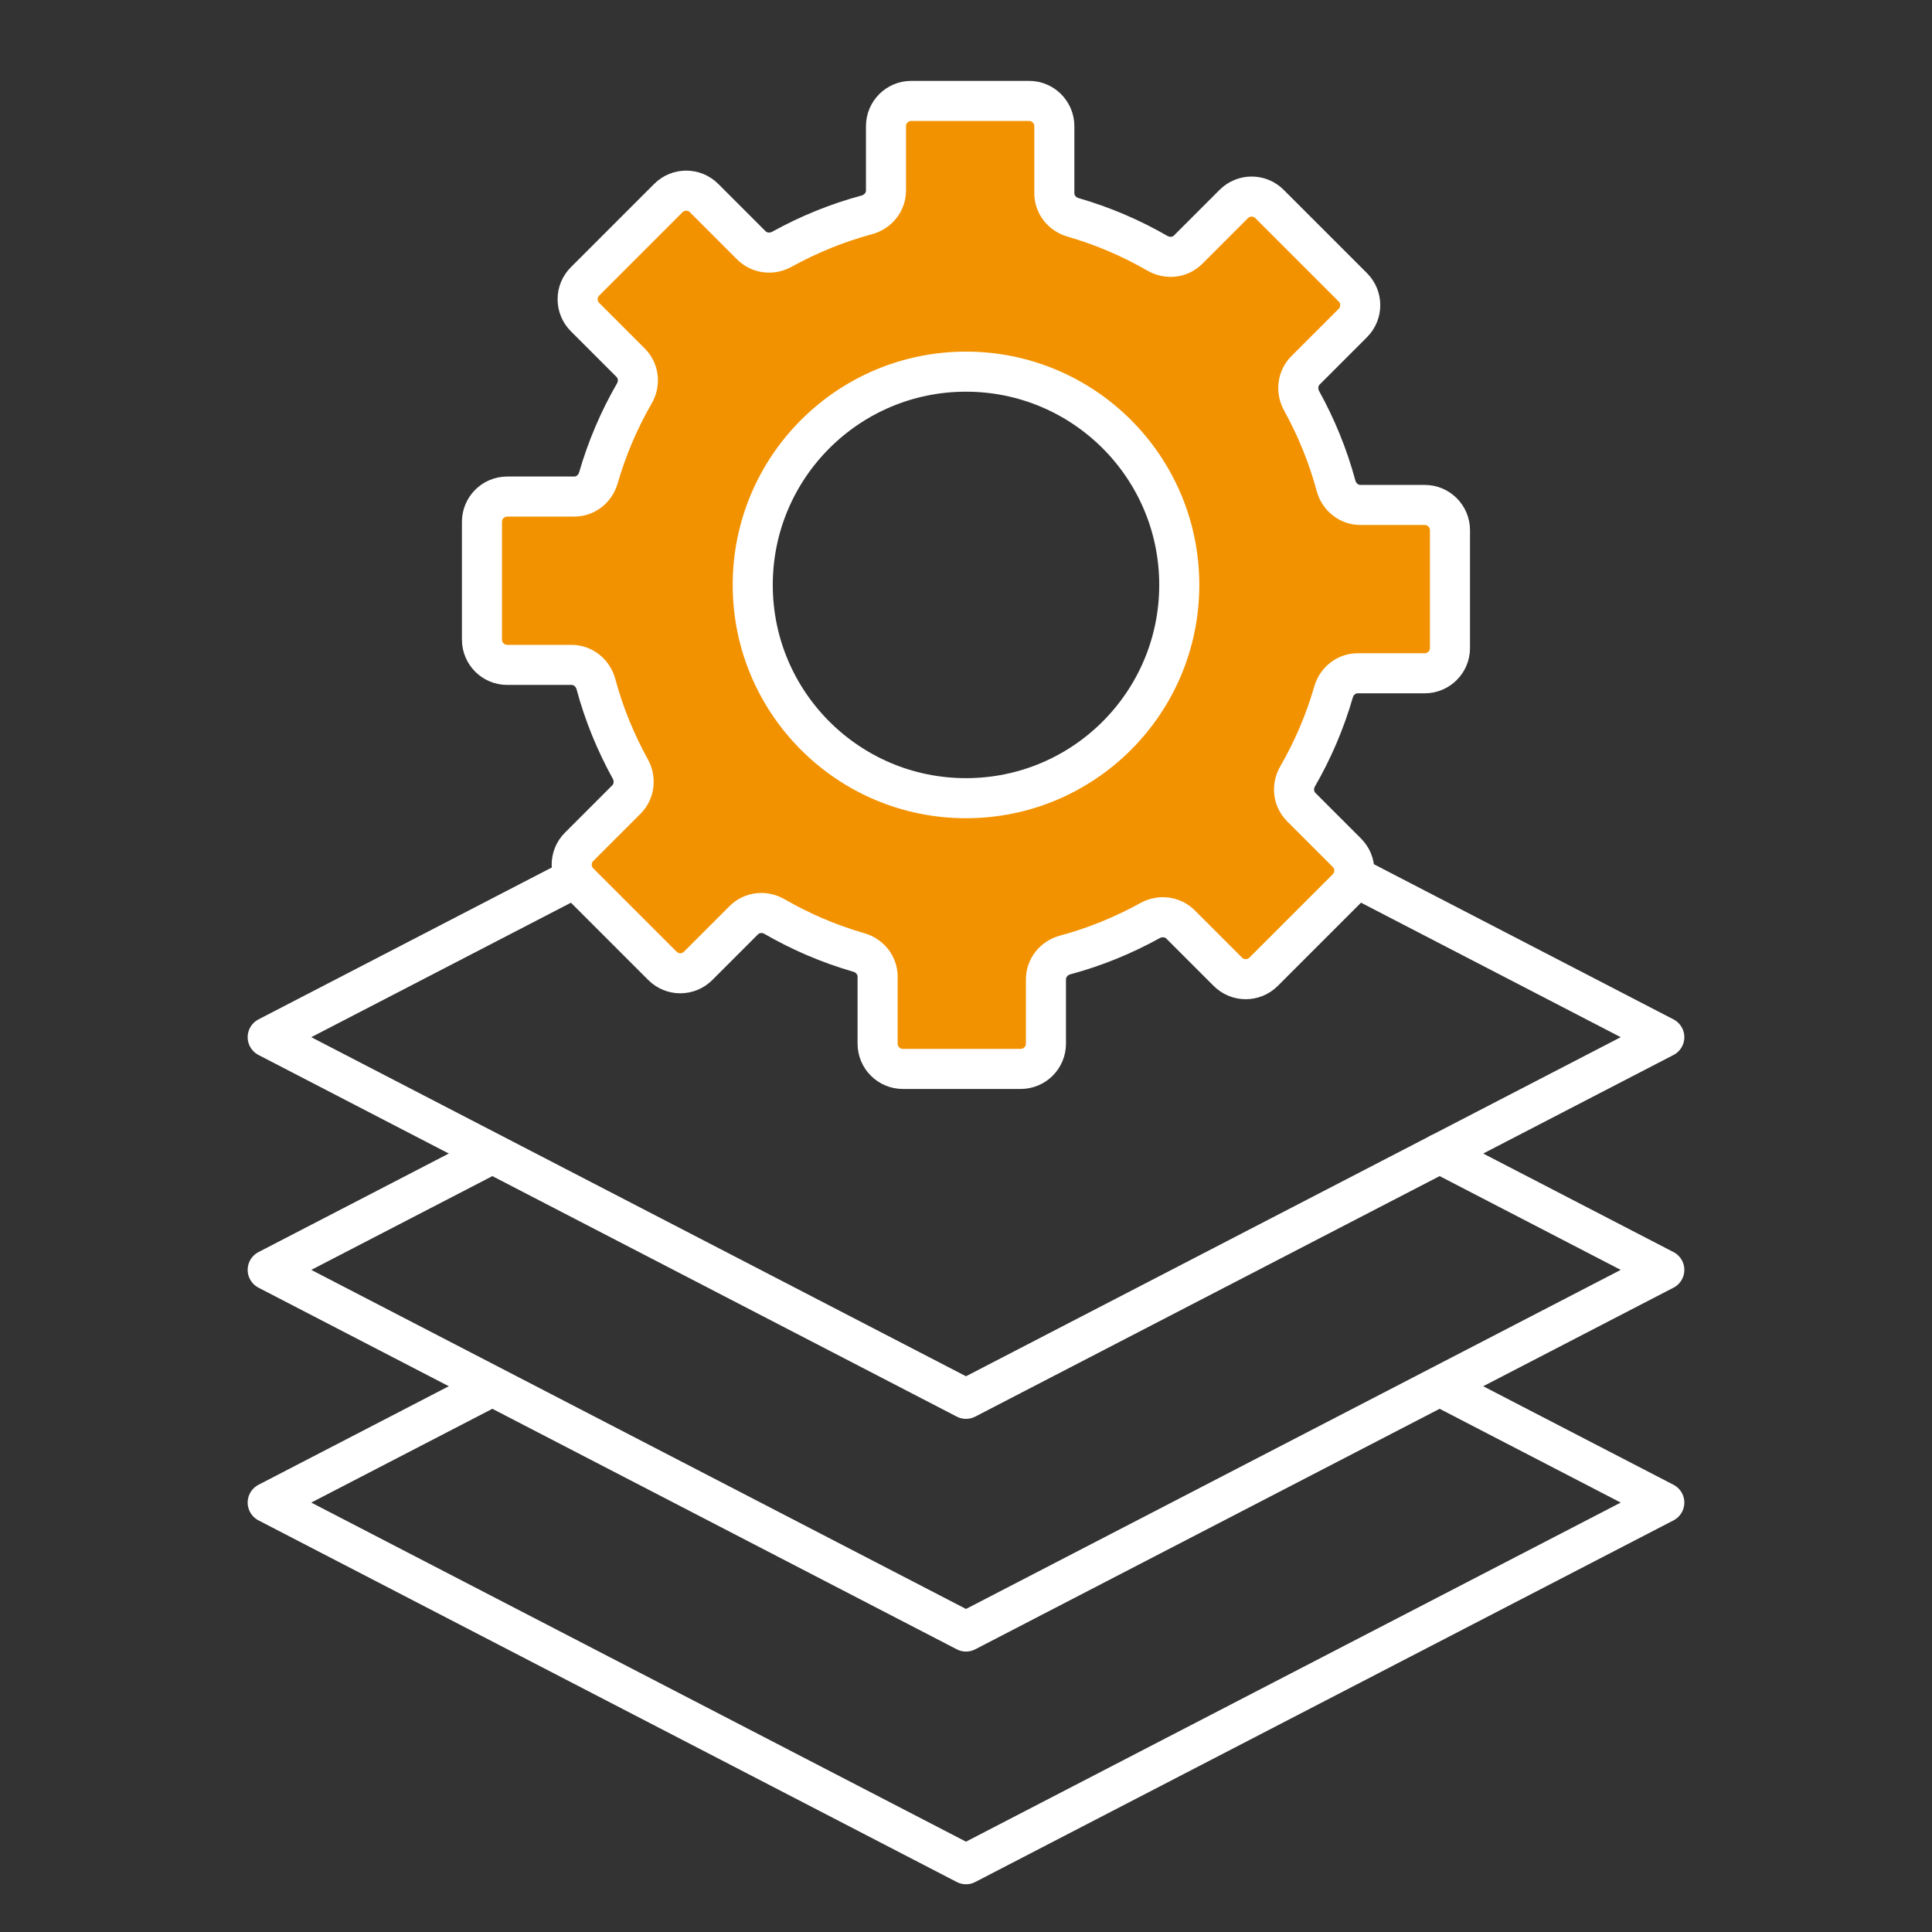 <svg xmlns="http://www.w3.org/2000/svg" id="Livello_1" viewBox="0 0 675 675"><rect x="0" y="0" width="675" height="675" fill="#333333" stroke="none"/><polyline points="506.59 486.19 581.47 524.97 337.5 651.32 93.53 524.97 168.41 486.19" style="fill:none; stroke:#fff; stroke-linecap:round; stroke-linejoin:round; stroke-width:14px;"></polyline><polyline points="502.98 403.02 581.47 443.67 337.5 570.02 93.53 443.67 168.41 404.9" style="fill:none; stroke:#fff; stroke-linecap:round; stroke-linejoin:round; stroke-width:14px;"></polyline><polyline points="474.59 307.02 581.47 362.37 337.5 488.72 93.53 362.37 200.16 307.15" style="fill:none; stroke:#fff; stroke-linecap:round; stroke-linejoin:round; stroke-width:14px;"></polyline><path d="M497.77,176.42h-22.45c-4.07,0-7.49-2.81-8.55-6.74-2.81-10.45-6.89-20.36-12.01-29.64-1.93-3.5-1.45-7.83,1.37-10.66l16.52-16.52c3.45-3.45,3.45-9.03,0-12.48l-29.11-29.11c-3.45-3.45-9.03-3.45-12.48,0l-15.94,15.94c-2.87,2.87-7.25,3.3-10.76,1.27-9.19-5.31-19.07-9.54-29.48-12.55-3.82-1.11-6.52-4.47-6.52-8.45v-23.4c0-4.87-3.95-8.82-8.82-8.82h-41.17c-4.87,0-8.82,3.95-8.82,8.82v22.45c0,4.07-2.81,7.49-6.74,8.55-10.45,2.81-20.36,6.89-29.64,12.01-3.5,1.93-7.83,1.45-10.66-1.37l-16.52-16.52c-3.45-3.45-9.03-3.45-12.48,0l-29.11,29.11c-3.45,3.45-3.45,9.03,0,12.48l15.94,15.94c2.87,2.87,3.3,7.25,1.27,10.76-5.31,9.19-9.54,19.07-12.55,29.48-1.11,3.82-4.47,6.52-8.45,6.52h-23.4c-4.87,0-8.82,3.95-8.82,8.82v41.17c0,4.87,3.95,8.82,8.82,8.82h22.45c4.07,0,7.49,2.81,8.55,6.74,2.81,10.45,6.89,20.36,12.01,29.64,1.93,3.5,1.45,7.83-1.37,10.66l-16.52,16.52c-3.45,3.45-3.45,9.03,0,12.48l29.11,29.11c3.45,3.45,9.03,3.45,12.48,0l15.94-15.94c2.87-2.87,7.25-3.3,10.76-1.27,9.19,5.31,19.07,9.54,29.48,12.55,3.82,1.11,6.52,4.47,6.52,8.45v23.4c0,4.87,3.95,8.82,8.82,8.82h41.17c4.87,0,8.82-3.95,8.82-8.82v-22.45c0-4.07,2.81-7.49,6.74-8.55,10.45-2.81,20.36-6.89,29.64-12.01,3.5-1.93,7.83-1.45,10.66,1.37l16.52,16.52c3.45,3.45,9.03,3.45,12.48,0l29.11-29.11c3.45-3.45,3.45-9.03,0-12.48l-15.94-15.94c-2.87-2.87-3.3-7.25-1.27-10.76,5.31-9.19,9.54-19.07,12.55-29.48,1.11-3.82,4.47-6.52,8.45-6.52h23.4c4.87,0,8.82-3.95,8.82-8.82v-41.17c0-4.87-3.95-8.82-8.82-8.82ZM337.5,278.87c-41.15,0-74.51-33.36-74.51-74.51s33.36-74.51,74.51-74.51,74.51,33.36,74.51,74.51-33.36,74.51-74.51,74.51Z" style="fill:#f39200; stroke:#fff; stroke-linecap:round; stroke-linejoin:round; stroke-width:14px;"></path></svg>
